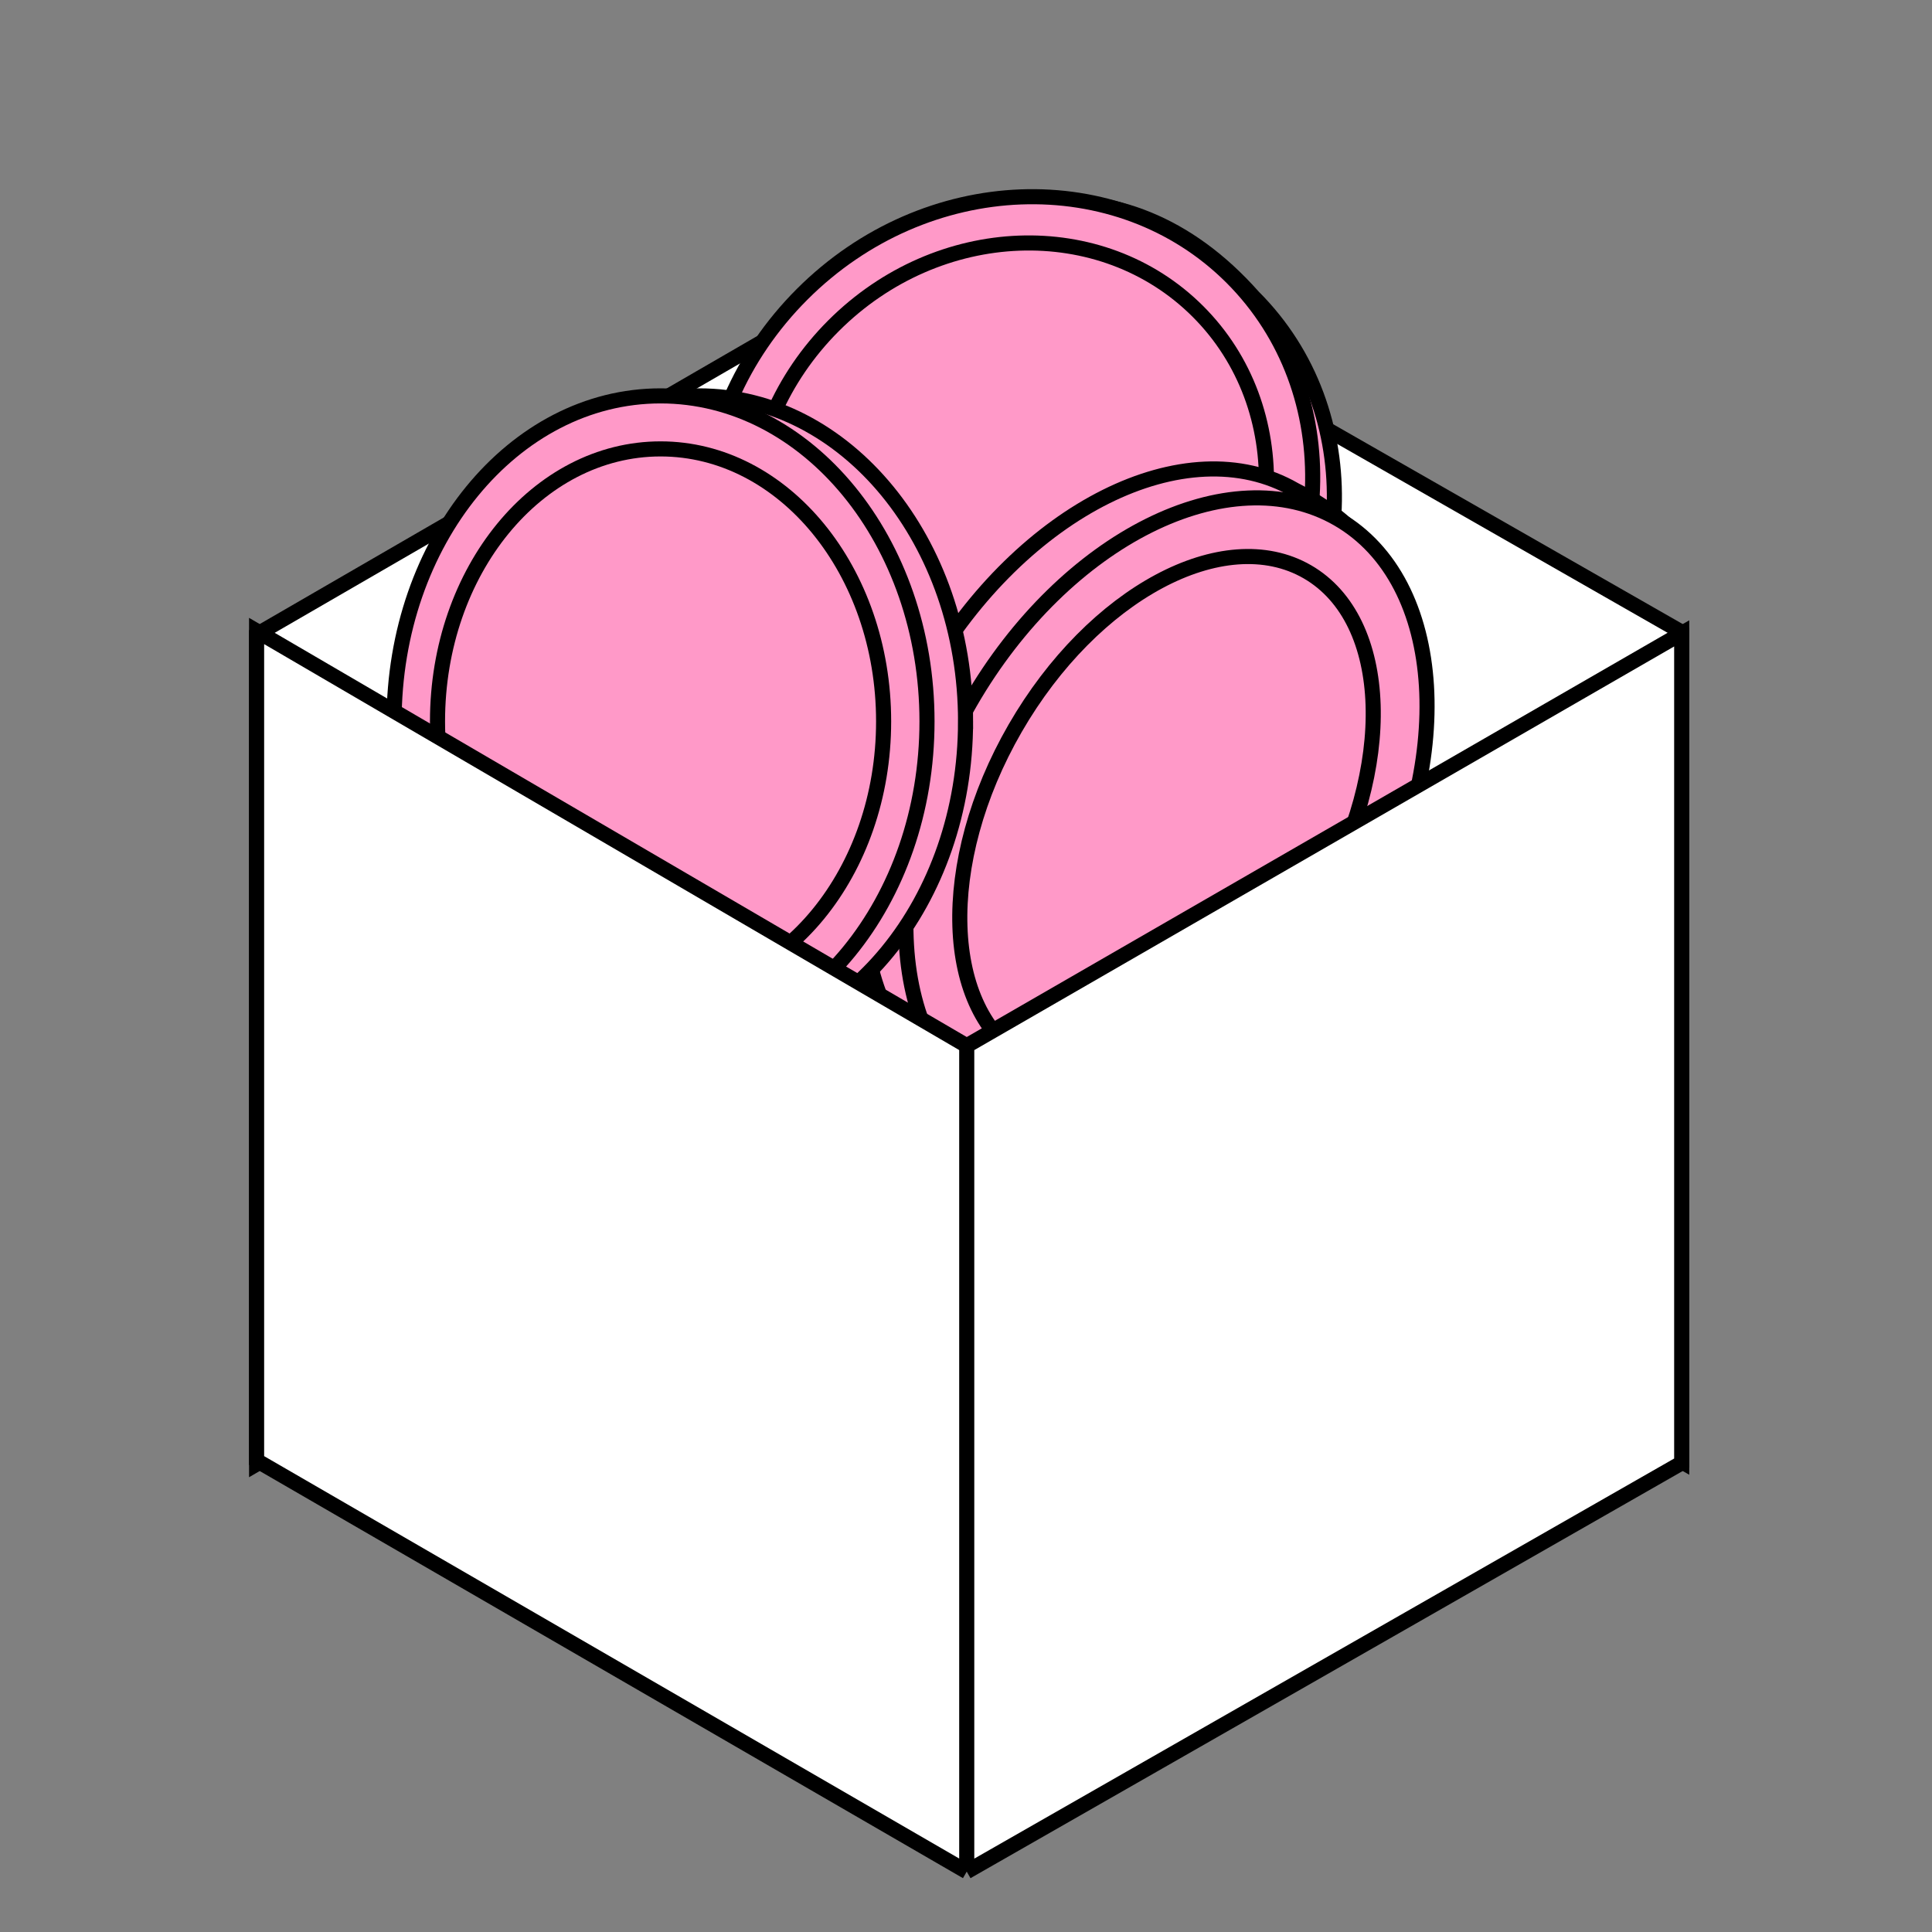 <svg width="128" height="128" viewBox="0 0 128 128" fill="none" xmlns="http://www.w3.org/2000/svg"><rect x="0" y="0" width="128" height="128" fill="#808080" stroke="none"/><path d="M17 97l47.049-27.478 47.368 27.319V41.883L64.049 14.804 17 42.044V97z" fill="#fff"/><path d="M64.049 69.522L17 97V42.043l47.049-27.239m0 54.718l47.368 27.319V41.883L64.049 14.804m0 54.718V14.804" stroke="#000"/><path d="M83.031 19.664l.01.012.011.01c7.531 7.531 7.083 20.28-1.113 28.476-8.193 8.193-20.935 8.643-28.467 1.12-4.758-5.23-6.497-10.298-6.07-15.046.426-4.766 3.041-9.303 7.175-13.437 4.125-4.126 9.076-6.861 14.058-7.345 4.96-.48 10.01 1.262 14.396 6.21z" fill="#FF99C8" stroke="#000"/><path d="M80.501 46.863c-8.196 8.197-20.944 8.644-28.475 1.113-7.531-7.53-7.084-20.278 1.113-28.475 8.197-8.197 20.944-8.644 28.475-1.113 7.531 7.531 7.084 20.279-1.113 28.475z" fill="#FF99C8" stroke="#000"/><path d="M78.42 44.78c-6.955 6.956-17.764 7.33-24.144.949-6.38-6.381-6.007-17.19.947-24.145 6.955-6.955 17.764-7.328 24.145-.948 6.38 6.381 6.007 17.19-.948 24.145z" fill="#FF99C8" stroke="#000"/><path d="M87.434 59.633c-6.27 10.86-13.88 19.875-24.36 12.157-7.182-4.147-7.921-16.314-1.651-27.174 6.27-10.861 17.176-16.304 24.359-12.157 10.617 5.352 7.922 16.313 1.652 27.174z" fill="#FF99C8" stroke="#000"/><path d="M90.287 61.55c-6.27 10.86-17.176 16.302-24.359 12.156-7.182-4.147-7.922-16.314-1.652-27.174 6.27-10.861 17.177-16.304 24.36-12.157 7.182 4.147 7.922 16.313 1.651 27.174z" fill="#FF99C8" stroke="#000"/><path d="M87.313 59.83c-5.152 8.924-13.819 13.566-19.357 10.368-5.539-3.198-5.852-13.024-.7-21.948 5.152-8.924 13.819-13.566 19.358-10.368 5.538 3.197 5.851 13.024.7 21.948zM63.97 47.795c0 11.912-7.903 21.568-17.653 21.568-13.26 0-17.653-9.656-17.653-21.568 0-11.911 4.713-21.567 17.653-21.567 9.75 0 17.654 9.656 17.654 21.567z" fill="#FF99C8" stroke="#000"/><path d="M61.416 47.795c0 11.912-7.904 21.568-17.653 21.568-9.75 0-17.654-9.656-17.654-21.568 0-11.911 7.904-21.567 17.654-21.567s17.653 9.656 17.653 21.567z" fill="#FF99C8" stroke="#000"/><path d="M58.542 47.794c0 9.97-6.617 18.053-14.778 18.053-8.162 0-14.778-8.083-14.778-18.053s6.616-18.053 14.778-18.053c8.161 0 14.778 8.083 14.778 18.053z" fill="#FF99C8" stroke="#000"/><path d="M17 41.804l47.049 27.479 47.368-27.32v54.958L64.049 124 17 96.761V41.804z" fill="#fff"/><path d="M64.049 69.283L17 41.804v54.957L64.049 124m0-54.717l47.368-27.32v54.958L64.049 124m0-54.717V124" stroke="#000" stroke-miterlimit="3.999"/></svg>